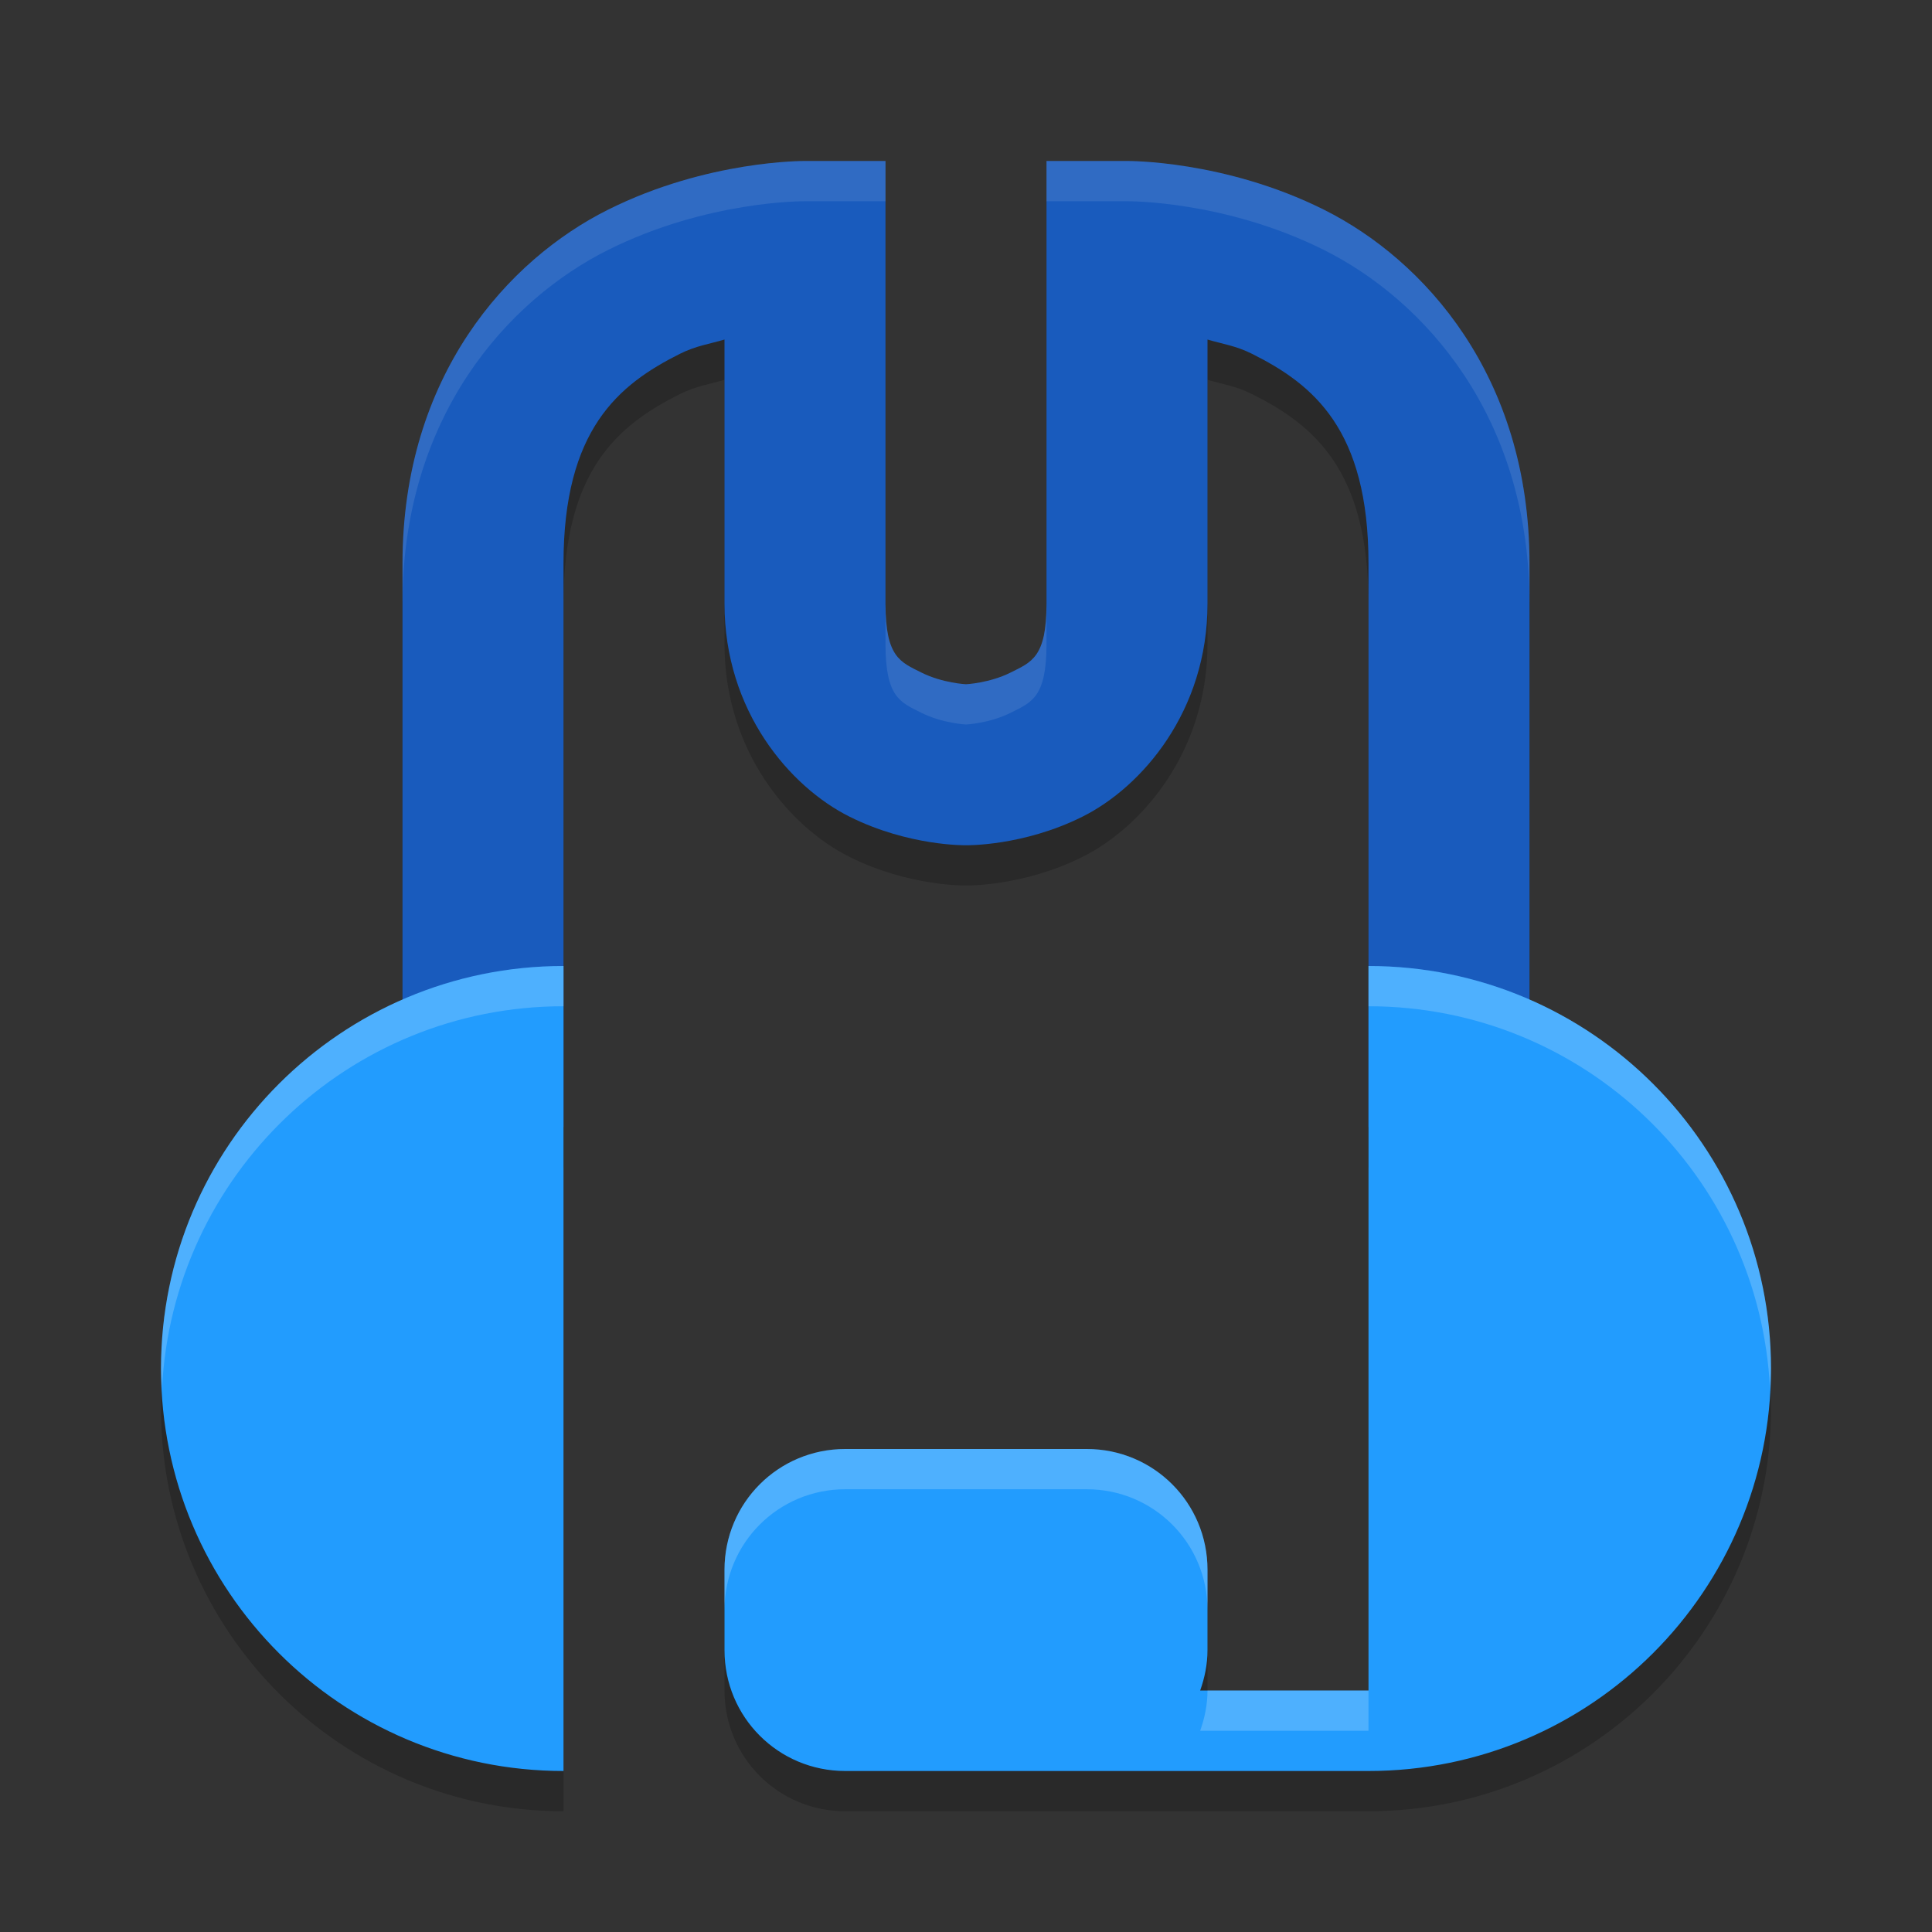 <svg xmlns="http://www.w3.org/2000/svg" width="48" height="48" version="1">
 <rect width="100%" height="100%" fill="#333333" stroke="none"/>
 <path style="opacity:0.2" d="M 14,25 C 8.477,25 4,29.477 4,35 4,40.523 8.477,45 14,45 Z m 20,0 V 43 H 29.818 C 29.929,42.686 30,42.353 30,42 v -2 c 0,-1.662 -1.338,-3 -3,-3 h -6 c -1.662,0 -3,1.338 -3,3 v 2 c 0,1.662 1.338,3 3,3 h 6 7 C 39.523,45 44,40.523 44,35 44,29.477 39.523,25 34,25 Z"/>
 <path style="opacity:0.2" d="M 20,5 C 20,5 17.582,4.972 15.105,6.211 12.628,7.449 10,10.333 10,15 v 14 h 4 V 15 C 14,11.667 15.372,10.551 16.895,9.789 17.291,9.591 17.624,9.547 18,9.436 V 16 c 0,2.667 1.628,4.551 3.105,5.289 C 22.582,22.028 24,22 24,22 c 0,0 1.417,0.028 2.895,-0.711 C 28.372,20.551 30,18.667 30,16 V 9.436 c 0.376,0.111 0.709,0.155 1.105,0.354 C 32.628,10.551 34,11.667 34,15 v 14 h 4 V 15 C 38,10.333 35.372,7.449 32.895,6.211 30.418,4.972 28,5 28,5 h -2 v 11 c 0,1.333 -0.372,1.449 -0.895,1.711 C 24.582,17.972 24,18 24,18 24,18 23.418,17.972 22.895,17.711 22.372,17.449 22,17.333 22,16 V 5 Z"/>
 <path style="fill:#195bbd" d="M 20,4 C 20,4 17.582,3.972 15.105,5.211 12.628,6.449 10,9.333 10,14 v 14 h 4 V 14 C 14,10.667 15.372,9.551 16.895,8.789 17.291,8.591 17.624,8.547 18,8.436 V 15 c 0,2.667 1.628,4.551 3.105,5.289 C 22.582,21.028 24,21 24,21 c 0,0 1.417,0.028 2.895,-0.711 C 28.372,19.551 30,17.667 30,15 V 8.436 c 0.376,0.111 0.709,0.155 1.105,0.354 C 32.628,9.551 34,10.667 34,14 v 14 h 4 V 14 C 38,9.333 35.372,6.449 32.895,5.211 30.418,3.972 28,4 28,4 h -2 v 11 c 0,1.333 -0.372,1.449 -0.895,1.711 C 24.582,16.972 24,17 24,17 24,17 23.418,16.972 22.895,16.711 22.372,16.449 22,16.333 22,15 V 4 Z"/>
 <path style="fill:#229cfe" d="M 14 24 C 8.477 24 4 28.477 4 34 C 4 39.523 8.477 44 14 44 L 14 24 z M 34 24 L 34 42 L 29.818 42 C 29.929 41.686 30 41.353 30 41 L 30 39 C 30 37.338 28.662 36 27 36 L 21 36 C 19.338 36 18 37.338 18 39 L 18 41 C 18 42.662 19.338 44 21 44 L 27 44 L 34 44 C 39.523 44 44 39.523 44 34 C 44 28.477 39.523 24 34 24 z"/>
 <path style="opacity:0.1;fill:#ffffff" d="M 20,4 C 20,4 17.582,3.972 15.105,5.211 12.628,6.449 10,9.333 10,14 v 1 C 10,10.333 12.628,7.449 15.105,6.211 17.582,4.972 20,5 20,5 h 2 V 4 Z m 6,0 v 1 h 2 C 28,5 30.418,4.972 32.895,6.211 35.372,7.449 38,10.333 38,15 V 14 C 38,9.333 35.372,6.449 32.895,5.211 30.418,3.972 28,4 28,4 Z m -4,11 v 1 c 0,1.333 0.372,1.449 0.895,1.711 C 23.418,17.972 24,18 24,18 24,18 24.582,17.972 25.105,17.711 25.628,17.449 26,17.333 26,16 v -1 c 0,1.333 -0.372,1.449 -0.895,1.711 C 24.582,16.972 24,17 24,17 24,17 23.418,16.972 22.895,16.711 22.372,16.449 22,16.333 22,15 Z"/>
 <path style="opacity:0.2;fill:#ffffff" d="M 14 24 C 8.477 24 4 28.477 4 34 C 4 34.169 4.017 34.333 4.025 34.5 C 4.288 29.211 8.646 25 14 25 L 14 24 z M 34 24 L 34 25 C 39.354 25 43.712 29.211 43.975 34.5 C 43.983 34.333 44 34.169 44 34 C 44 28.477 39.523 24 34 24 z M 21 36 C 19.338 36 18 37.338 18 39 L 18 40 C 18 38.338 19.338 37 21 37 L 27 37 C 28.662 37 30 38.338 30 40 L 30 39 C 30 37.338 28.662 36 27 36 L 21 36 z M 30 42 C 30 42.353 29.929 42.686 29.818 43 L 34 43 L 34 42 L 30 42 z"/>
</svg>
